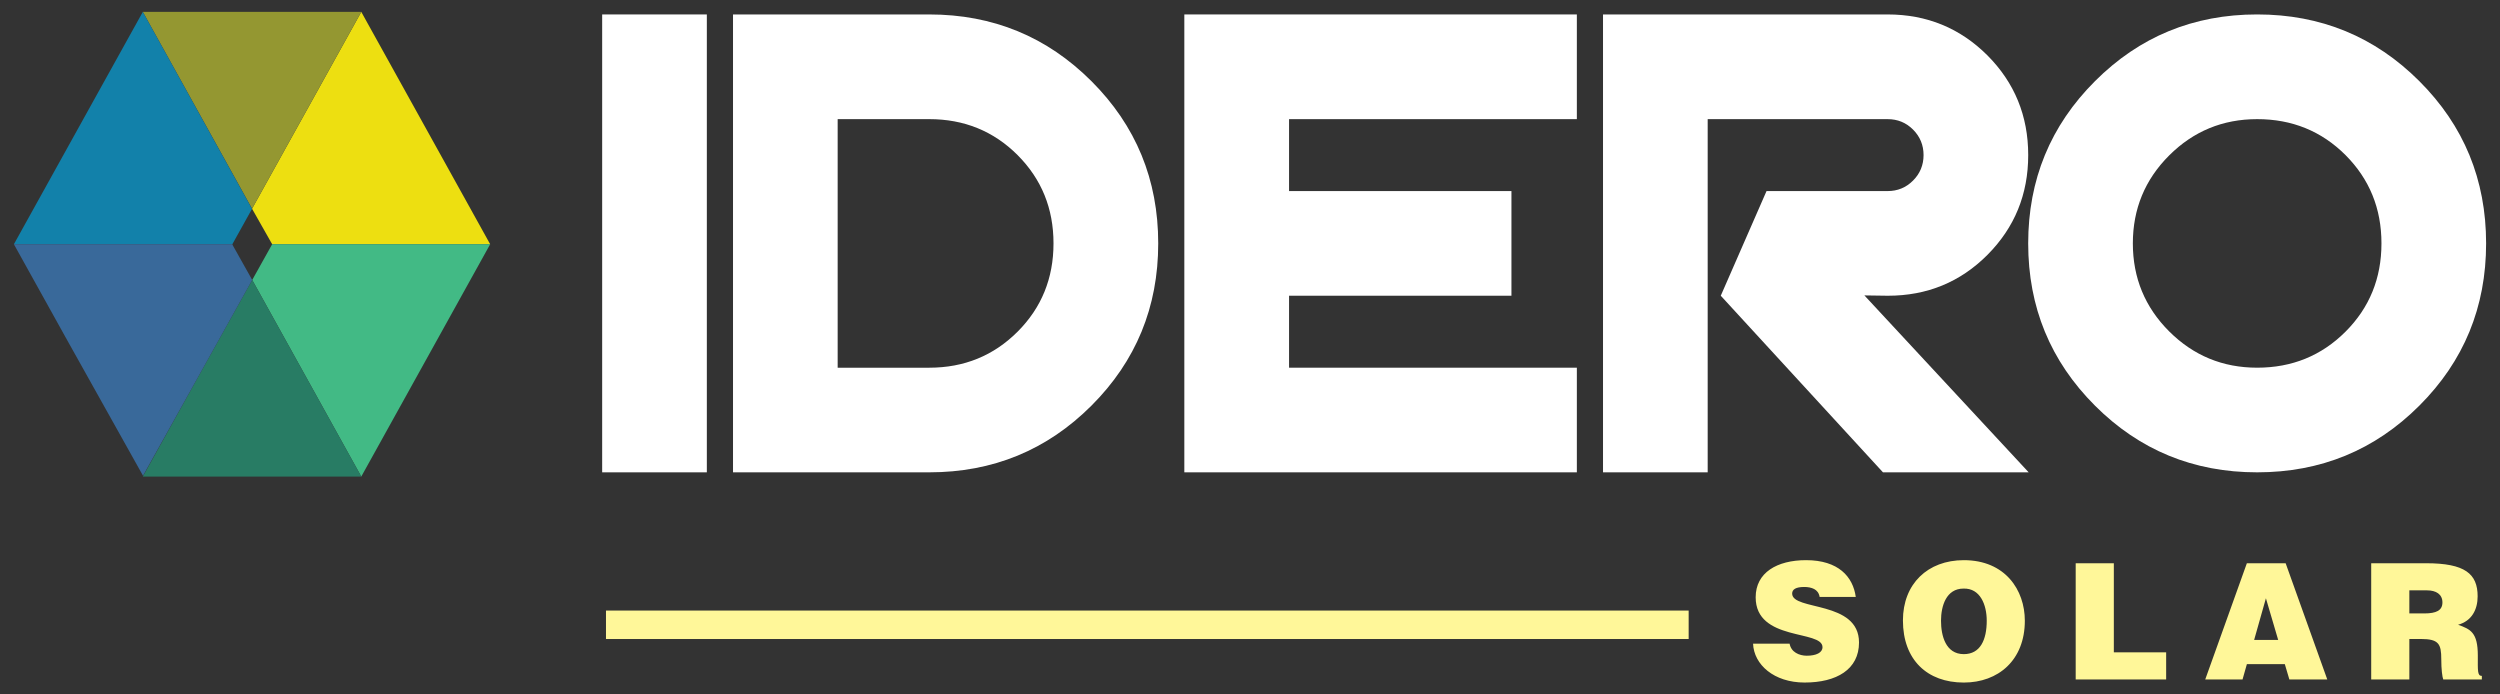 <?xml version="1.0" encoding="utf-8"?>
<!-- Generator: Adobe Illustrator 15.0.0, SVG Export Plug-In . SVG Version: 6.00 Build 0)  -->
<!DOCTYPE svg PUBLIC "-//W3C//DTD SVG 1.1//EN" "http://www.w3.org/Graphics/SVG/1.1/DTD/svg11.dtd">
<svg version="1.1" id="Modo_de_aislamiento" xmlns="http://www.w3.org/2000/svg" xmlns:xlink="http://www.w3.org/1999/xlink"
	 x="0px" y="0px" width="180px" height="50px" viewBox="0 0 180 50" enable-background="new 0 0 180 50" xml:space="preserve">
<rect x="0" y="0" width="180" height="50" fill="#333333" stroke="none"/>
<polygon fill-rule="evenodd" clip-rule="evenodd" fill="#EDDF11" points="26.012,0.856 18.147,15.028 19.596,17.584 35.292,17.584 
	32.354,12.287 "/>
<path fill-rule="evenodd" clip-rule="evenodd" fill="#42BA85" d="M35.292,17.584H19.596l-1.436,2.573l0.04,0.072l7.812,14.084
	L35.292,17.584L35.292,17.584z M19.582,17.553L19.582,17.553l0.014,0.031L19.582,17.553z"/>
<polygon fill-rule="evenodd" clip-rule="evenodd" fill="#949731" points="26.012,0.856 10.283,0.856 18.147,15.028 "/>
<polygon fill-rule="evenodd" clip-rule="evenodd" fill="#287C64" points="18.16,20.158 13.882,27.829 10.283,34.313 26.012,34.313 
	18.2,20.229 "/>
<polygon fill-rule="evenodd" clip-rule="evenodd" fill="#1281AA" points="10.282,0.856 1,17.584 16.698,17.584 16.715,17.609 
	18.146,15.038 "/>
<polygon fill-rule="evenodd" clip-rule="evenodd" fill="#39699A" points="16.715,17.553 16.698,17.584 1,17.584 4.671,24.195 
	10.297,34.253 13.883,27.828 18.16,20.158 16.715,17.584 16.725,17.57 "/>
<rect x="43.356" y="1.04" fill-rule="evenodd" clip-rule="evenodd" fill="#FFFFFF" width="7.536" height="32.968"/>
<path fill-rule="evenodd" clip-rule="evenodd" fill="#FFFFFF" d="M75.852,17.525c0-2.515-0.861-4.63-2.586-6.359
	c-1.728-1.727-3.851-2.588-6.361-2.588h-6.593v17.897h6.593c2.511,0,4.634-0.866,6.361-2.593
	C74.99,22.157,75.852,20.038,75.852,17.525L75.852,17.525z M83.392,17.525c0,4.586-1.602,8.477-4.807,11.681
	c-3.205,3.202-7.098,4.802-11.681,4.802H52.777V1.04h14.127c4.583,0,8.476,1.601,11.681,4.805
	C81.79,9.047,83.392,12.941,83.392,17.525z"/>
<polygon fill-rule="evenodd" clip-rule="evenodd" fill="#FFFFFF" points="113.533,34.008 85.272,34.008 85.272,1.04 113.533,1.04 
	113.533,8.578 92.812,8.578 92.812,13.757 108.824,13.757 108.824,21.292 92.812,21.292 92.812,26.474 113.533,26.474 "/>
<path fill-rule="evenodd" clip-rule="evenodd" fill="#FFFFFF" d="M146.064,34.008h-10.49l-11.679-12.716l3.295-7.535h8.716
	c0.722,0,1.332-0.252,1.832-0.755c0.503-0.501,0.758-1.115,0.758-1.836c0-0.723-0.255-1.334-0.758-1.837
	c-0.5-0.501-1.11-0.751-1.832-0.751h-12.953v25.431h-7.536V1.04h20.489c2.826,0,5.217,0.984,7.184,2.943
	c1.957,1.964,2.941,4.354,2.941,7.184c0,2.826-0.98,5.221-2.937,7.185c-1.957,1.962-4.346,2.941-7.17,2.941l-1.688-0.024
	L146.064,34.008z"/>
<path fill-rule="evenodd" clip-rule="evenodd" fill="#FFFFFF" d="M171.465,17.525c0-2.515-0.864-4.63-2.588-6.359
	c-1.729-1.727-3.849-2.588-6.362-2.588c-2.479,0-4.588,0.871-6.335,2.613c-1.744,1.742-2.615,3.853-2.615,6.334
	c0,2.48,0.871,4.591,2.615,6.335c1.747,1.742,3.855,2.614,6.335,2.614c2.514,0,4.634-0.866,6.362-2.593
	C170.601,22.157,171.465,20.038,171.465,17.525L171.465,17.525z M179,17.525c0,4.586-1.599,8.477-4.806,11.681
	c-3.202,3.202-7.093,4.802-11.68,4.802c-4.585,0-8.475-1.6-11.676-4.802c-3.207-3.205-4.808-7.095-4.808-11.681
	c0-4.583,1.601-8.478,4.808-11.681c3.201-3.204,7.091-4.805,11.676-4.805c4.587,0,8.478,1.601,11.68,4.805
	C177.401,9.047,179,12.941,179,17.525z"/>
<path fill-rule="evenodd" clip-rule="evenodd" fill="#FFF799" d="M133.615,42.981c-0.198-1.463-1.256-2.649-3.579-2.649
	c-2.093,0-3.628,0.896-3.628,2.672c0,3.197,4.812,2.327,4.812,3.592c0,0.396-0.452,0.616-1.138,0.616
	c-0.266,0-0.561-0.069-0.78-0.207c-0.23-0.139-0.396-0.359-0.452-0.663h-2.63c0.06,1.509,1.503,2.801,3.71,2.801
	c2.301,0,3.919-0.942,3.919-2.883c0-3.045-4.814-2.268-4.814-3.523c0-0.303,0.268-0.475,0.874-0.475
	c0.267,0,0.511,0.046,0.709,0.148c0.196,0.105,0.349,0.28,0.395,0.57H133.615L133.615,42.981z M141.372,42.378
	c1.205-0.037,1.673,1.172,1.673,2.313c0,1.384-0.468,2.407-1.65,2.407c-1.314,0-1.642-1.338-1.642-2.407
	C139.753,43.634,140.126,42.378,141.372,42.378L141.372,42.378z M141.395,40.332c-2.606,0-4.384,1.71-4.384,4.337
	c0,2.847,1.754,4.475,4.384,4.475c2.475,0,4.393-1.605,4.393-4.453C145.787,42.483,144.38,40.332,141.395,40.332L141.395,40.332z
	 M155.963,48.923v-1.954h-3.767v-6.416h-2.746v8.37H155.963L155.963,48.923z M164.029,46.075h-1.731l0.848-2.999L164.029,46.075
	L164.029,46.075z M161.462,48.923l0.313-1.104h2.732l0.327,1.104h2.73l-2.998-8.37h-2.792l-2.998,8.37H161.462L161.462,48.923z
	 M173.473,42.506h1.278c0.64,0,1.104,0.277,1.104,0.87c0,0.583-0.454,0.791-1.302,0.791h-1.08V42.506L173.473,42.506z
	 M174.31,46.007c1.279,0,1.462,0.359,1.462,1.45c0,0.745,0.071,1.282,0.143,1.466h2.778v-0.257c-0.327,0-0.29-0.373-0.29-1.463
	c0-1.687-0.537-1.895-1.42-2.221c0.975-0.267,1.407-1.081,1.407-2.046c0-1.628-0.92-2.382-3.708-2.382h-3.955v8.37h2.746v-2.916
	H174.31z"/>
<rect x="43.631" y="43.96" fill-rule="evenodd" clip-rule="evenodd" fill="#FFF799" width="77.952" height="2.049"/>
</svg>
